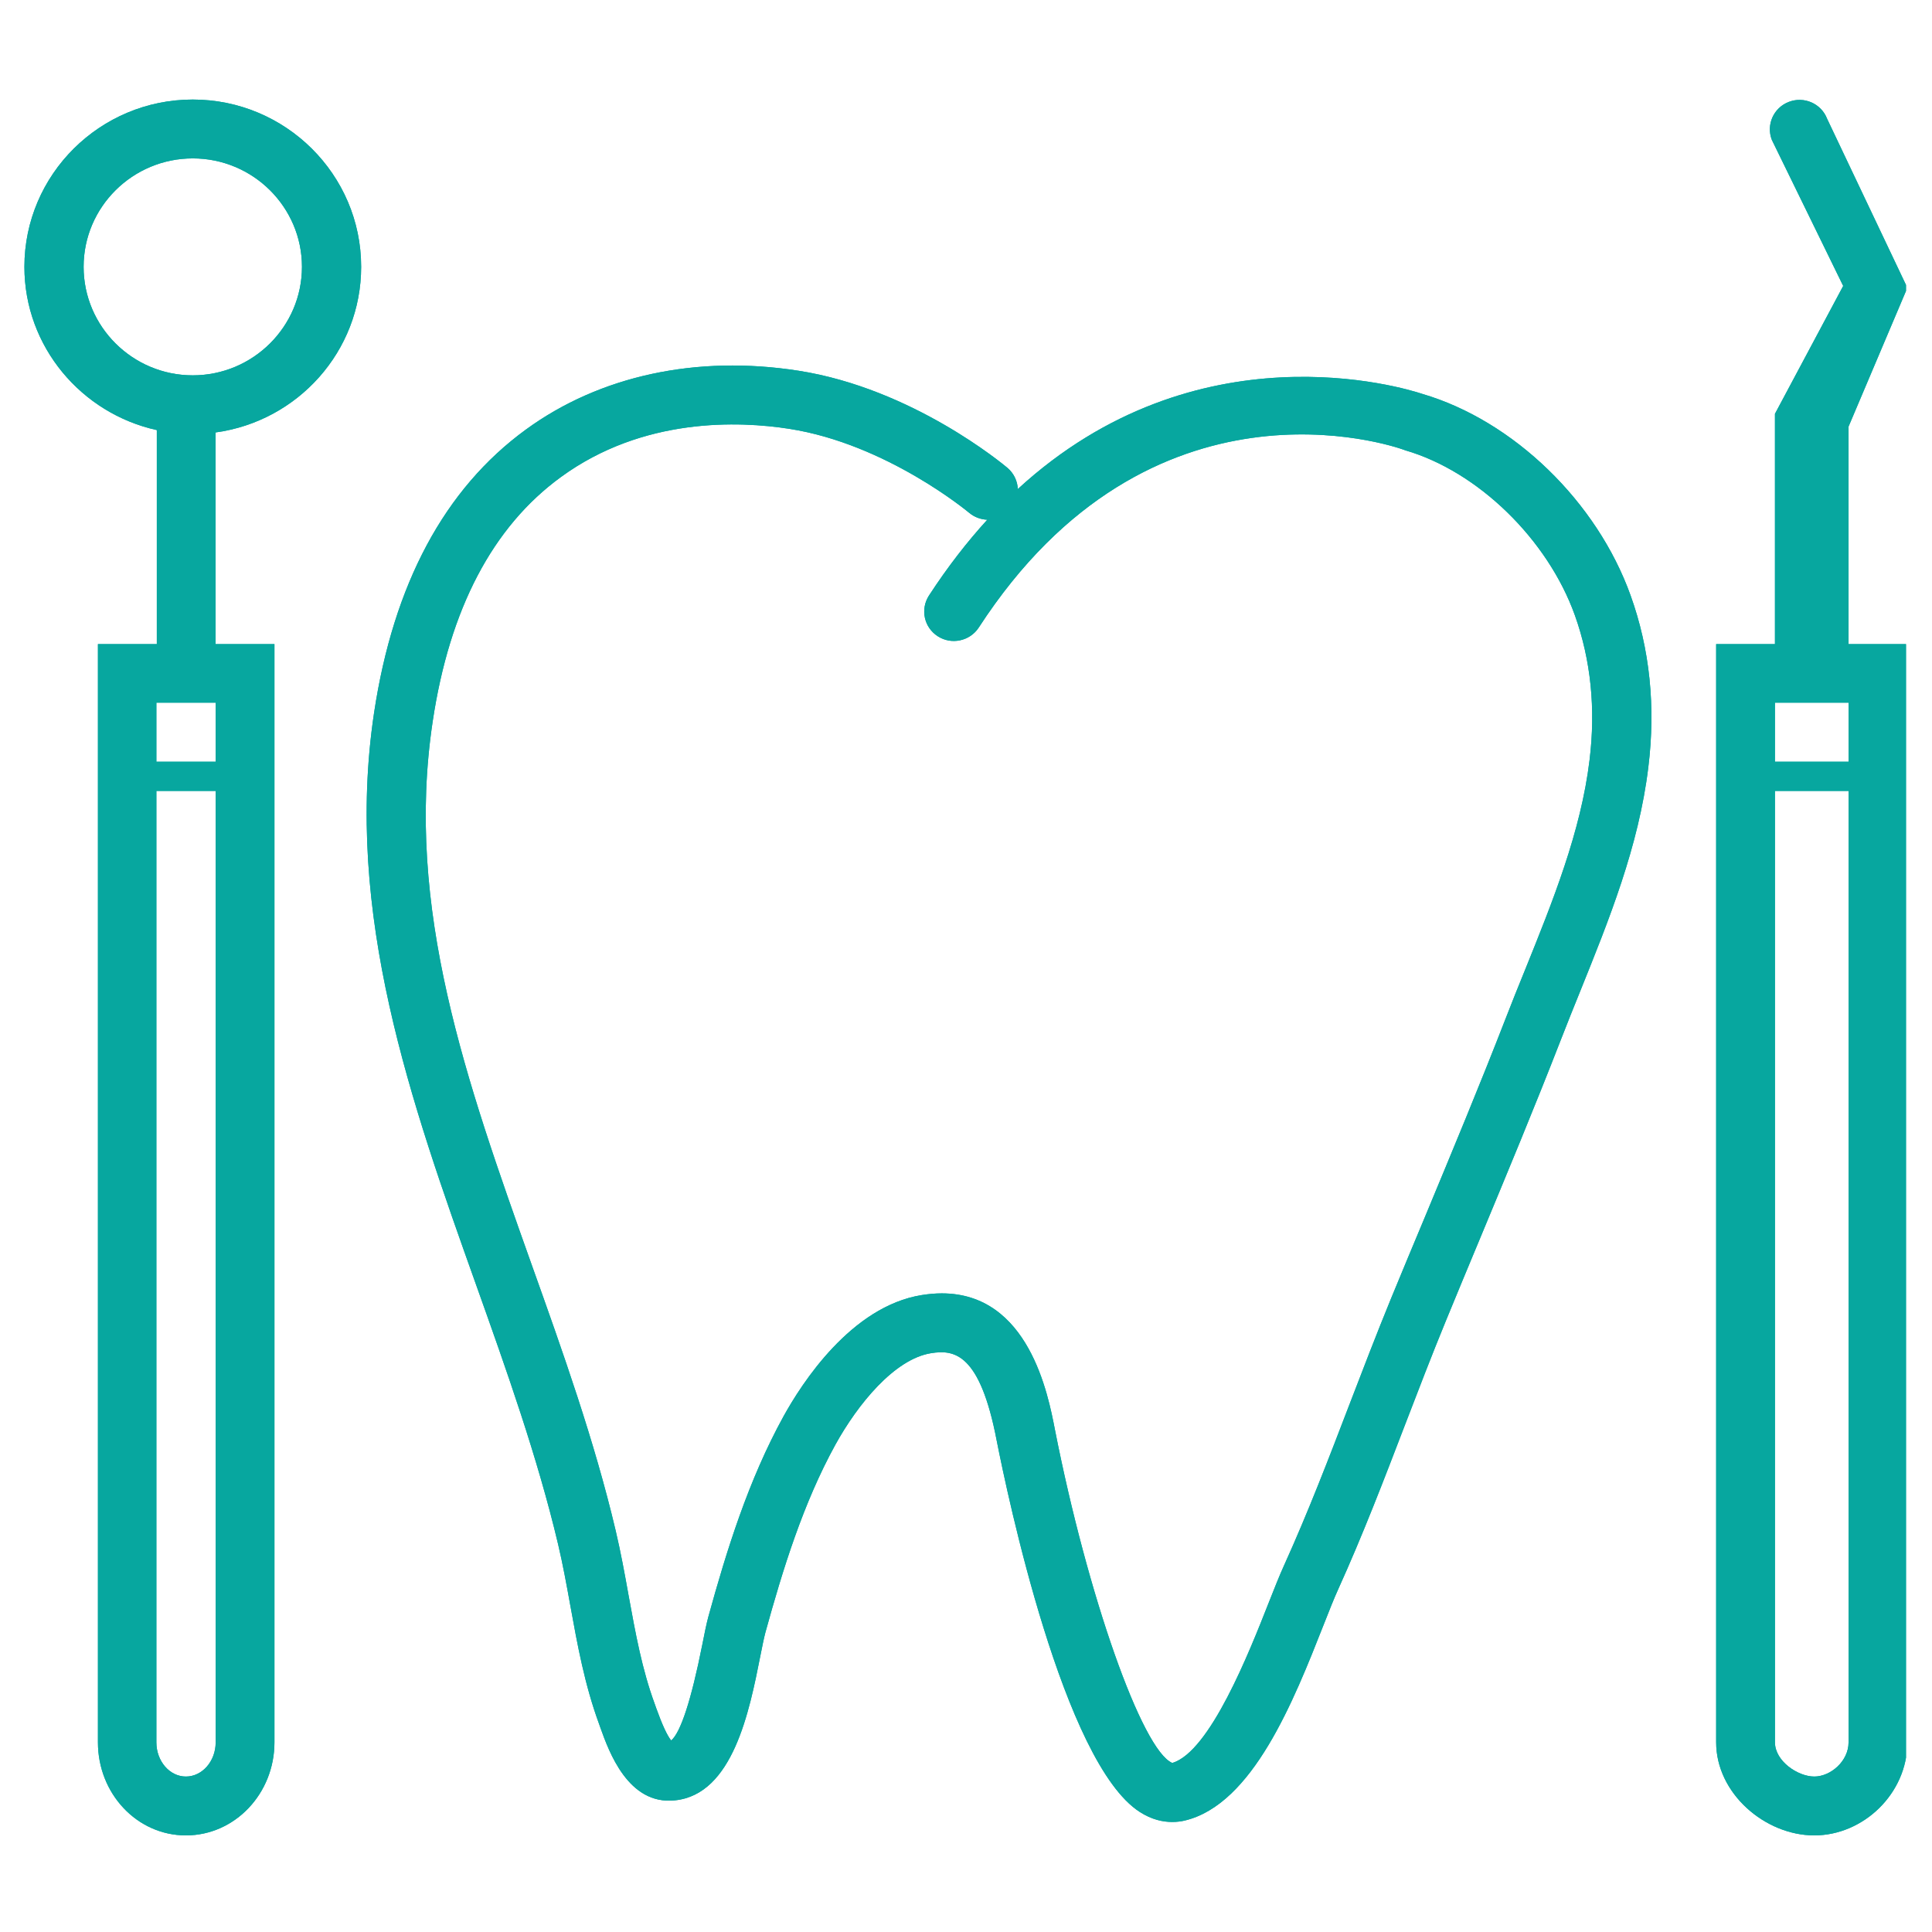 <svg xmlns="http://www.w3.org/2000/svg" xmlns:xlink="http://www.w3.org/1999/xlink" width="120" zoomAndPan="magnify" viewBox="0 0 90 90" height="120" preserveAspectRatio="xMidYMid meet" version="1.0"><defs><clipPath id="f91d99e5a8"><path d="M 79 4.5 L 88.789 4.5 L 88.789 85.5 L 79 85.5 Z M 79 4.5 " clip-rule="nonzero"/></clipPath><clipPath id="bbd600e02d"><path d="M 1.039 4.5 L 17 4.5 L 17 85.5 L 1.039 85.5 Z M 1.039 4.5 " clip-rule="nonzero"/></clipPath><clipPath id="3657adc3e4"><path d="M 79 4.5 L 88.789 4.5 L 88.789 85.5 L 79 85.5 Z M 79 4.5 " clip-rule="nonzero"/></clipPath><clipPath id="697ba7d047"><path d="M 1.039 4.5 L 17 4.5 L 17 85.5 L 1.039 85.5 Z M 1.039 4.5 " clip-rule="nonzero"/></clipPath></defs><path fill="#07a79f" d="M 66.266 18.352 C 65.395 18.062 55.762 15.113 47.414 22.781 C 47.398 22.414 47.234 22.055 46.934 21.797 C 46.754 21.648 42.523 18.102 37.199 17.27 C 32.449 16.527 27.938 17.5 24.496 20.012 C 20.707 22.773 18.328 27.215 17.426 33.203 C 16.02 42.566 19.148 51.355 22.18 59.855 C 23.586 63.801 25.039 67.883 25.996 71.926 C 26.219 72.867 26.398 73.852 26.57 74.805 C 26.898 76.617 27.238 78.492 27.91 80.316 L 27.973 80.496 C 28.359 81.57 29.258 84.102 31.441 83.867 C 34.141 83.594 34.91 79.715 35.418 77.148 C 35.508 76.695 35.586 76.305 35.656 76.043 C 36.465 73.109 37.418 70.02 38.914 67.301 C 39.953 65.418 41.668 63.305 43.379 63.035 C 44.445 62.867 45.648 63.023 46.43 67.109 C 46.922 69.602 49.543 82.137 53.098 84.41 C 53.652 84.766 54.172 84.875 54.605 84.875 C 54.824 84.875 55.023 84.848 55.188 84.809 C 58.359 84.055 60.266 79.227 61.656 75.699 C 61.918 75.031 62.148 74.453 62.336 74.039 C 63.48 71.516 64.48 68.906 65.449 66.379 C 66.062 64.785 66.695 63.133 67.352 61.535 C 67.875 60.266 68.398 59 68.926 57.738 C 70.188 54.703 71.492 51.57 72.707 48.445 C 72.996 47.699 73.297 46.953 73.602 46.199 C 74.945 42.871 76.34 39.43 76.785 35.742 C 77.133 32.918 76.855 30.23 75.961 27.742 C 74.395 23.367 70.5 19.598 66.266 18.352 Z M 74.047 35.41 C 73.645 38.746 72.32 42.016 71.043 45.18 C 70.734 45.941 70.426 46.699 70.133 47.461 C 68.934 50.551 67.633 53.672 66.379 56.691 C 65.848 57.957 65.32 59.227 64.797 60.496 C 64.129 62.129 63.488 63.793 62.871 65.402 C 61.918 67.891 60.93 70.465 59.82 72.914 C 59.605 73.387 59.363 73.996 59.086 74.699 C 58.199 76.953 56.363 81.609 54.609 82.125 C 53.203 81.535 50.664 74.336 49.141 66.59 C 48.828 64.969 47.922 60.25 43.871 60.25 C 43.578 60.25 43.27 60.277 42.945 60.328 C 39.645 60.852 37.336 64.461 36.496 65.984 C 34.863 68.953 33.848 72.227 32.996 75.32 C 32.906 75.656 32.816 76.102 32.715 76.617 C 32.199 79.215 31.703 80.711 31.266 81.078 C 31.082 80.852 30.848 80.348 30.57 79.574 L 30.5 79.375 C 29.91 77.773 29.605 76.094 29.281 74.316 C 29.105 73.332 28.918 72.309 28.68 71.301 C 27.691 67.109 26.211 62.957 24.777 58.941 C 21.73 50.379 18.848 42.297 20.156 33.609 C 20.941 28.367 22.953 24.535 26.129 22.223 C 29.965 19.422 34.441 19.613 36.77 19.977 C 41.305 20.684 45.098 23.848 45.141 23.883 C 45.391 24.094 45.691 24.199 45.992 24.211 C 45.059 25.234 44.145 26.406 43.273 27.746 C 42.863 28.383 43.043 29.23 43.688 29.641 C 44.324 30.051 45.18 29.867 45.594 29.234 C 53.602 16.898 64.902 20.777 65.375 20.945 L 65.461 20.977 C 68.848 21.961 72.094 25.121 73.363 28.66 C 74.109 30.746 74.34 33.016 74.047 35.41 Z M 74.047 35.41 " fill-opacity="1" fill-rule="nonzero"/><g clip-path="url(#f91d99e5a8)"><path fill="#07a79f" d="M 86.113 19.871 L 88.852 13.406 L 85.113 5.531 C 84.84 4.824 84.043 4.473 83.332 4.746 C 82.621 5.016 82.266 5.809 82.539 6.516 L 85.863 13.32 L 82.684 19.277 L 82.684 30.004 L 79.945 30.004 L 79.945 81.164 C 79.945 83.555 82.234 85.5 84.516 85.5 C 86.797 85.5 88.852 83.555 88.852 81.164 L 88.852 30.004 L 86.113 30.004 Z M 86.113 32.734 L 86.113 35.484 L 82.684 35.484 L 82.684 32.734 Z M 84.516 82.758 C 83.754 82.758 82.684 82.043 82.684 81.164 L 82.684 36.844 L 86.113 36.844 L 86.113 81.164 C 86.113 82.043 85.277 82.758 84.516 82.758 Z M 84.516 82.758 " fill-opacity="1" fill-rule="nonzero"/></g><g clip-path="url(#bbd600e02d)"><path fill="#07a79f" d="M 8.98 4.637 C 4.656 4.637 1.137 8.133 1.137 12.43 C 1.137 16.148 3.793 19.262 7.305 20.035 L 7.305 30.004 L 4.562 30.004 L 4.562 81.164 C 4.562 83.555 6.383 85.5 8.66 85.5 C 10.941 85.5 12.785 83.555 12.785 81.164 L 12.785 30.004 L 10.043 30.004 L 10.043 20.145 C 13.867 19.625 16.824 16.367 16.824 12.43 C 16.824 8.133 13.305 4.637 8.98 4.637 Z M 10.047 32.734 L 10.047 35.484 L 7.285 35.484 L 7.285 32.734 Z M 8.66 82.758 C 7.902 82.758 7.285 82.043 7.285 81.164 L 7.285 36.844 L 10.047 36.844 L 10.047 81.164 C 10.047 82.043 9.422 82.758 8.66 82.758 Z M 8.98 17.484 C 6.176 17.484 3.895 15.215 3.895 12.43 C 3.895 9.645 6.176 7.379 8.98 7.379 C 11.785 7.379 14.066 9.645 14.066 12.43 C 14.066 15.215 11.785 17.484 8.98 17.484 Z M 8.98 17.484 " fill-opacity="1" fill-rule="nonzero"/></g><path fill="#07a79f" d="M 66.266 18.352 C 65.395 18.062 55.762 15.113 47.414 22.781 C 47.398 22.414 47.234 22.055 46.934 21.797 C 46.754 21.648 42.523 18.102 37.199 17.27 C 32.449 16.527 27.938 17.5 24.496 20.012 C 20.707 22.773 18.328 27.215 17.426 33.203 C 16.02 42.566 19.148 51.355 22.18 59.855 C 23.586 63.801 25.039 67.883 25.996 71.926 C 26.219 72.867 26.398 73.852 26.57 74.805 C 26.898 76.617 27.238 78.492 27.91 80.316 L 27.973 80.496 C 28.359 81.57 29.258 84.102 31.441 83.867 C 34.141 83.594 34.91 79.715 35.418 77.148 C 35.508 76.695 35.586 76.305 35.656 76.043 C 36.465 73.109 37.418 70.02 38.914 67.301 C 39.953 65.418 41.668 63.305 43.379 63.035 C 44.445 62.867 45.648 63.023 46.43 67.109 C 46.922 69.602 49.543 82.137 53.098 84.41 C 53.652 84.766 54.172 84.875 54.605 84.875 C 54.824 84.875 55.023 84.848 55.188 84.809 C 58.359 84.055 60.266 79.227 61.656 75.699 C 61.918 75.031 62.148 74.453 62.336 74.039 C 63.48 71.516 64.48 68.906 65.449 66.379 C 66.062 64.785 66.695 63.133 67.352 61.535 C 67.875 60.266 68.398 59 68.926 57.738 C 70.188 54.703 71.492 51.57 72.707 48.445 C 72.996 47.699 73.297 46.953 73.602 46.199 C 74.945 42.871 76.34 39.43 76.785 35.742 C 77.133 32.918 76.855 30.23 75.961 27.742 C 74.395 23.367 70.5 19.598 66.266 18.352 Z M 74.047 35.41 C 73.645 38.746 72.32 42.016 71.043 45.18 C 70.734 45.941 70.426 46.699 70.133 47.461 C 68.934 50.551 67.633 53.672 66.379 56.691 C 65.848 57.957 65.32 59.227 64.797 60.496 C 64.129 62.129 63.488 63.793 62.871 65.402 C 61.918 67.891 60.93 70.465 59.82 72.914 C 59.605 73.387 59.363 73.996 59.086 74.699 C 58.199 76.953 56.363 81.609 54.609 82.125 C 53.203 81.535 50.664 74.336 49.141 66.59 C 48.828 64.969 47.922 60.25 43.871 60.25 C 43.578 60.25 43.27 60.277 42.945 60.328 C 39.645 60.852 37.336 64.461 36.496 65.984 C 34.863 68.953 33.848 72.227 32.996 75.32 C 32.906 75.656 32.816 76.102 32.715 76.617 C 32.199 79.215 31.703 80.711 31.266 81.078 C 31.082 80.852 30.848 80.348 30.57 79.574 L 30.5 79.375 C 29.91 77.773 29.605 76.094 29.281 74.316 C 29.105 73.332 28.918 72.309 28.68 71.301 C 27.691 67.109 26.211 62.957 24.777 58.941 C 21.73 50.379 18.848 42.297 20.156 33.609 C 20.941 28.367 22.953 24.535 26.129 22.223 C 29.965 19.422 34.441 19.613 36.77 19.977 C 41.305 20.684 45.098 23.848 45.141 23.883 C 45.391 24.094 45.691 24.199 45.992 24.211 C 45.059 25.234 44.145 26.406 43.273 27.746 C 42.863 28.383 43.043 29.23 43.688 29.641 C 44.324 30.051 45.18 29.867 45.594 29.234 C 53.602 16.898 64.902 20.777 65.375 20.945 L 65.461 20.977 C 68.848 21.961 72.094 25.121 73.363 28.66 C 74.109 30.746 74.34 33.016 74.047 35.41 Z M 74.047 35.41 " fill-opacity="1" fill-rule="nonzero"/><g clip-path="url(#3657adc3e4)"><path fill="#07a79f" d="M 86.113 19.871 L 88.852 13.406 L 85.113 5.531 C 84.84 4.824 84.043 4.473 83.332 4.746 C 82.621 5.016 82.266 5.809 82.539 6.516 L 85.863 13.32 L 82.684 19.277 L 82.684 30.004 L 79.945 30.004 L 79.945 81.164 C 79.945 83.555 82.234 85.5 84.516 85.5 C 86.797 85.5 88.852 83.555 88.852 81.164 L 88.852 30.004 L 86.113 30.004 Z M 86.113 32.734 L 86.113 35.484 L 82.684 35.484 L 82.684 32.734 Z M 84.516 82.758 C 83.754 82.758 82.684 82.043 82.684 81.164 L 82.684 36.844 L 86.113 36.844 L 86.113 81.164 C 86.113 82.043 85.277 82.758 84.516 82.758 Z M 84.516 82.758 " fill-opacity="1" fill-rule="nonzero"/></g><g clip-path="url(#697ba7d047)"><path fill="#07a79f" d="M 8.98 4.637 C 4.656 4.637 1.137 8.133 1.137 12.43 C 1.137 16.148 3.793 19.262 7.305 20.035 L 7.305 30.004 L 4.562 30.004 L 4.562 81.164 C 4.562 83.555 6.383 85.5 8.66 85.5 C 10.941 85.5 12.785 83.555 12.785 81.164 L 12.785 30.004 L 10.043 30.004 L 10.043 20.145 C 13.867 19.625 16.824 16.367 16.824 12.43 C 16.824 8.133 13.305 4.637 8.98 4.637 Z M 10.047 32.734 L 10.047 35.484 L 7.285 35.484 L 7.285 32.734 Z M 8.66 82.758 C 7.902 82.758 7.285 82.043 7.285 81.164 L 7.285 36.844 L 10.047 36.844 L 10.047 81.164 C 10.047 82.043 9.422 82.758 8.66 82.758 Z M 8.98 17.484 C 6.176 17.484 3.895 15.215 3.895 12.43 C 3.895 9.645 6.176 7.379 8.98 7.379 C 11.785 7.379 14.066 9.645 14.066 12.43 C 14.066 15.215 11.785 17.484 8.98 17.484 Z M 8.98 17.484 " fill-opacity="1" fill-rule="nonzero"/></g></svg>